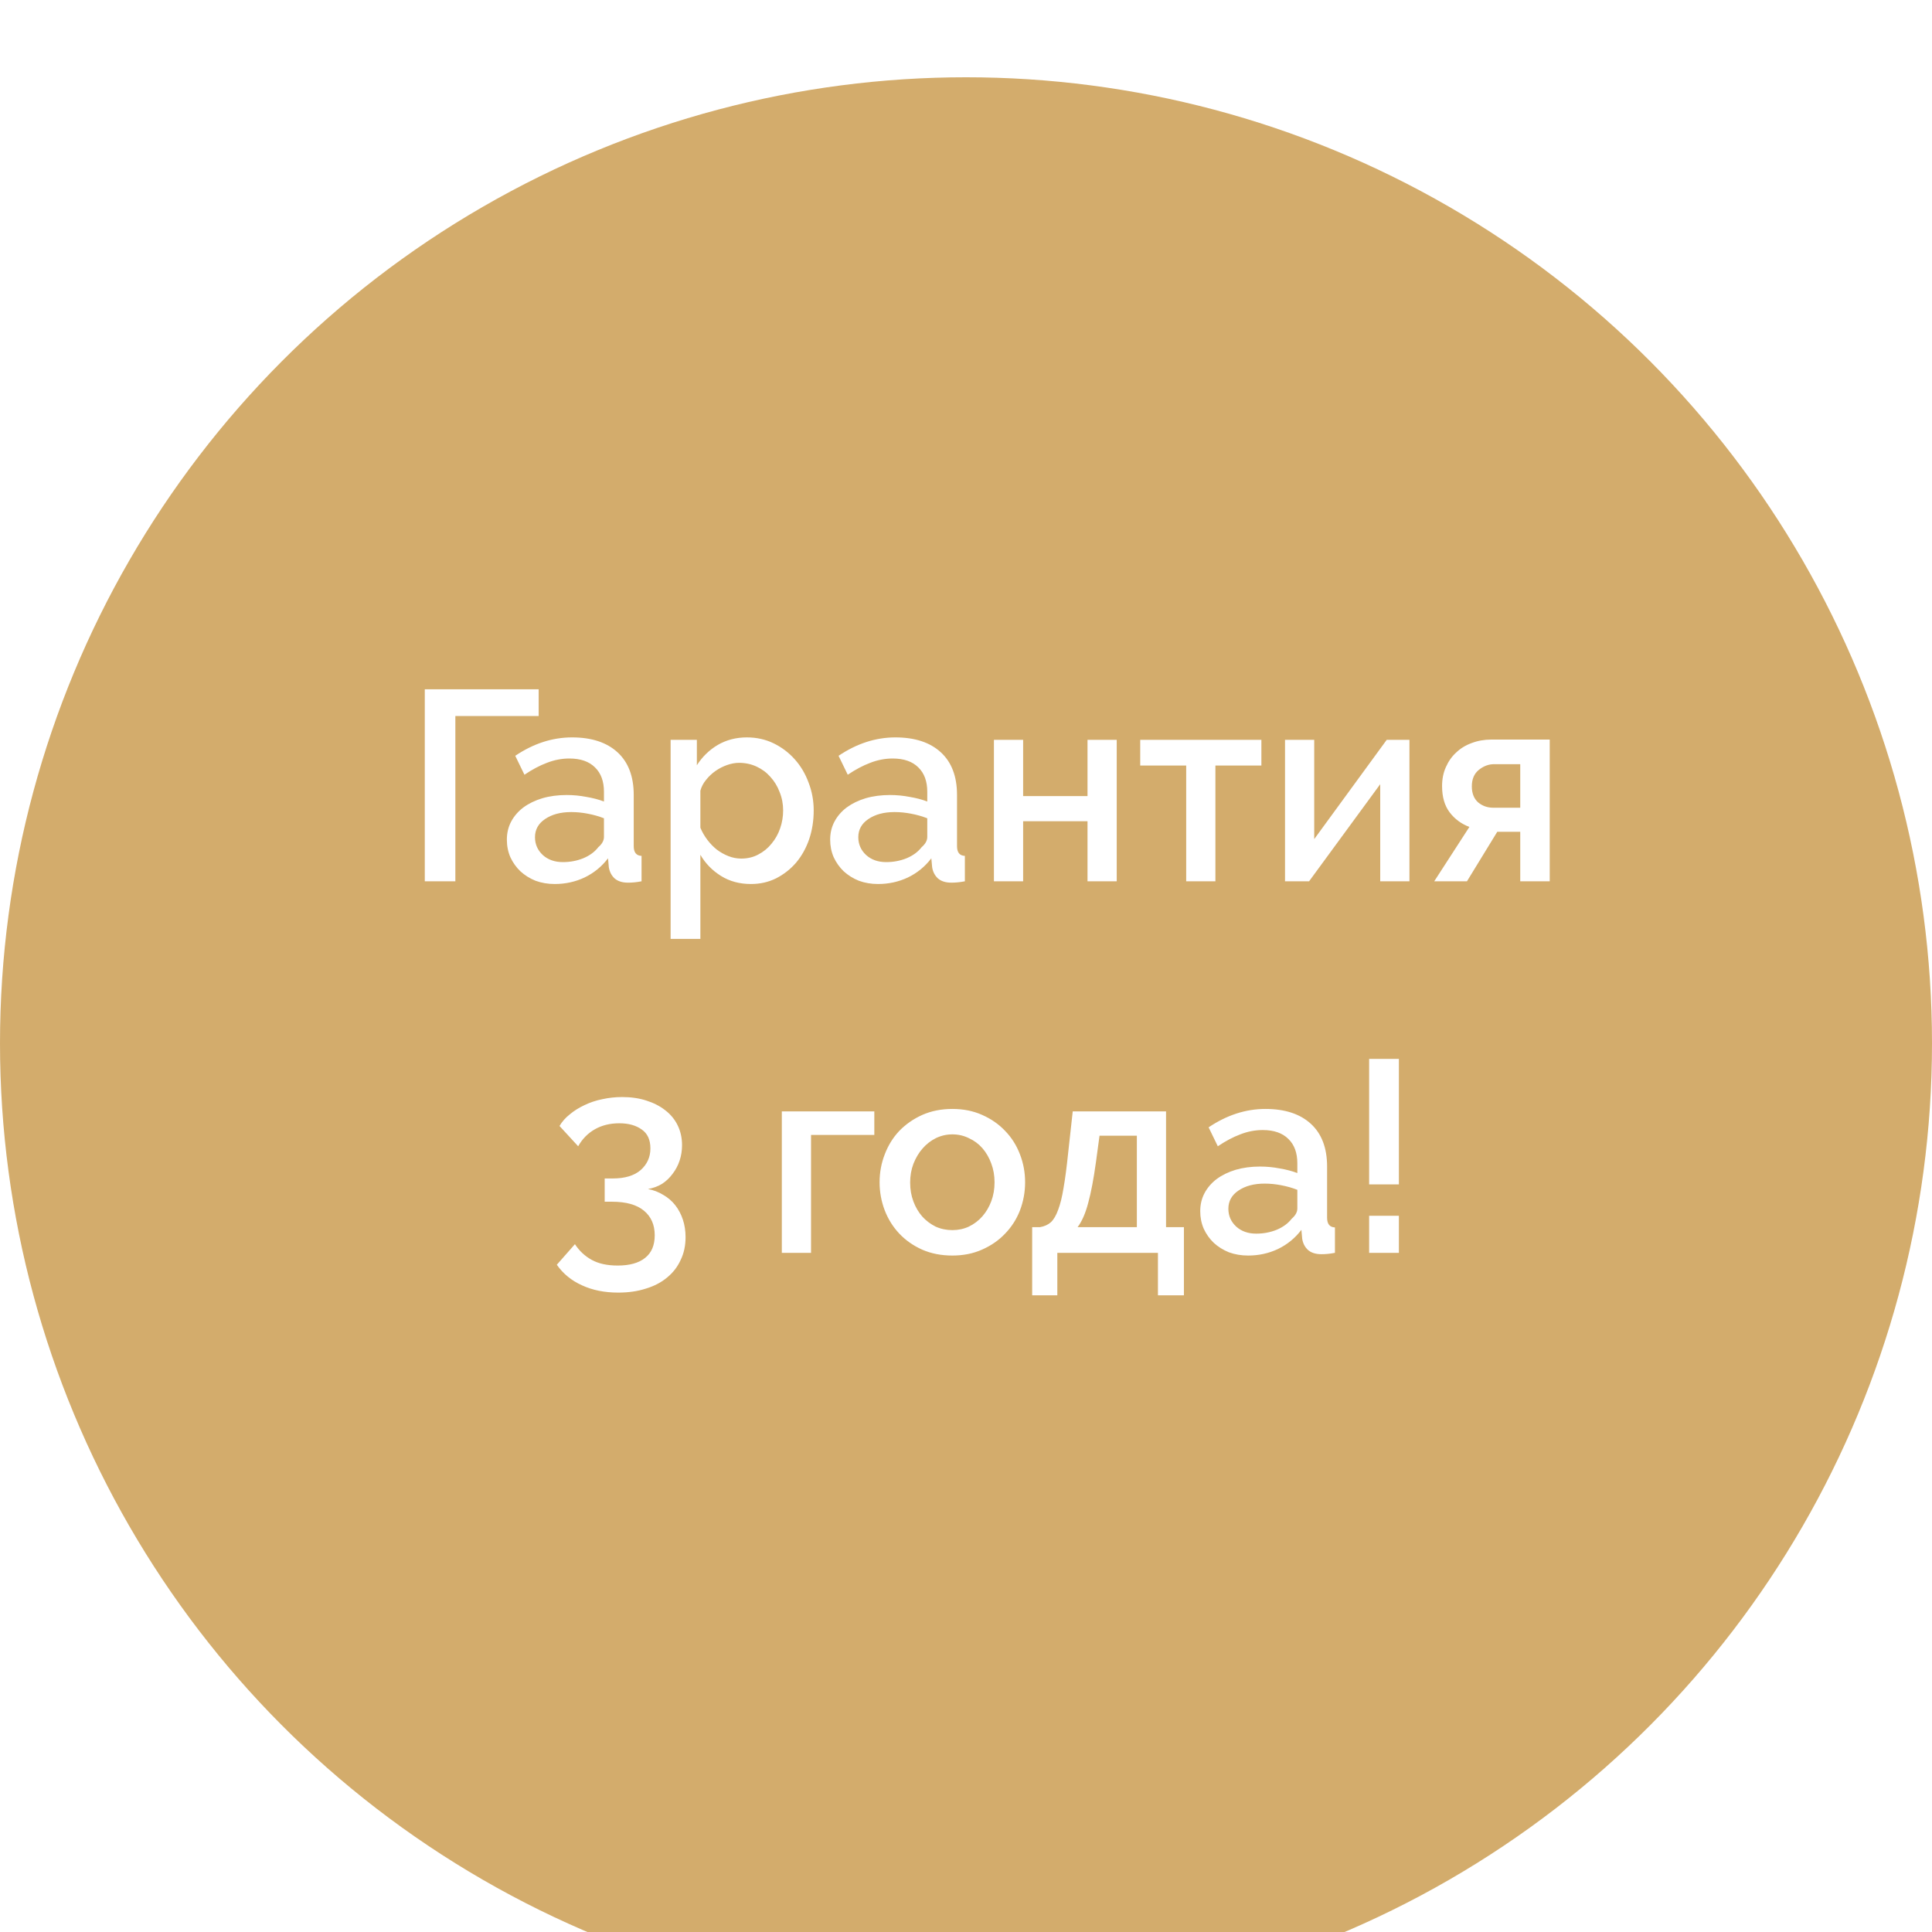 <?xml version="1.0" encoding="UTF-8"?> <svg xmlns="http://www.w3.org/2000/svg" width="130" height="130" viewBox="0 0 130 130" fill="none"> <g filter="url(#filter0_i_305_491)"> <circle cx="65" cy="65" r="65" fill="#D3AC6C"></circle> </g> <path d="M36.246 48.181H30.64V59.301H28.583V46.379H36.246V48.181ZM37.327 59.483C36.866 59.483 36.435 59.41 36.035 59.264C35.647 59.107 35.307 58.894 35.016 58.627C34.737 58.36 34.512 58.045 34.342 57.681C34.185 57.317 34.106 56.923 34.106 56.498C34.106 56.049 34.203 55.643 34.397 55.279C34.591 54.915 34.864 54.599 35.216 54.332C35.58 54.065 36.005 53.859 36.49 53.713C36.987 53.568 37.533 53.495 38.128 53.495C38.577 53.495 39.02 53.537 39.456 53.622C39.893 53.695 40.288 53.798 40.639 53.932V53.277C40.639 52.573 40.439 52.027 40.039 51.639C39.639 51.238 39.062 51.038 38.31 51.038C37.8 51.038 37.297 51.135 36.799 51.329C36.314 51.511 35.81 51.778 35.289 52.13L34.67 50.856C35.895 50.031 37.169 49.618 38.492 49.618C39.802 49.618 40.822 49.952 41.55 50.619C42.278 51.287 42.642 52.245 42.642 53.495V56.935C42.642 57.359 42.817 57.578 43.169 57.59V59.301C42.975 59.337 42.805 59.361 42.66 59.374C42.526 59.386 42.393 59.392 42.259 59.392C41.871 59.392 41.568 59.295 41.349 59.101C41.143 58.906 41.016 58.658 40.967 58.354L40.913 57.754C40.488 58.312 39.96 58.743 39.329 59.046C38.71 59.337 38.043 59.483 37.327 59.483ZM37.873 58.009C38.358 58.009 38.813 57.924 39.238 57.754C39.675 57.572 40.015 57.323 40.257 57.008C40.512 56.789 40.639 56.559 40.639 56.316V55.06C40.3 54.927 39.936 54.824 39.547 54.751C39.171 54.678 38.801 54.642 38.437 54.642C37.721 54.642 37.133 54.799 36.672 55.115C36.223 55.418 35.998 55.825 35.998 56.334C35.998 56.807 36.174 57.208 36.526 57.535C36.878 57.851 37.327 58.009 37.873 58.009ZM50.53 59.483C49.766 59.483 49.092 59.301 48.51 58.937C47.927 58.573 47.466 58.1 47.127 57.517V63.177H45.124V49.782H46.89V51.493C47.254 50.923 47.721 50.468 48.291 50.128C48.874 49.788 49.529 49.618 50.257 49.618C50.912 49.618 51.513 49.752 52.059 50.019C52.605 50.286 53.078 50.644 53.478 51.093C53.879 51.541 54.188 52.063 54.407 52.658C54.637 53.252 54.752 53.877 54.752 54.532C54.752 55.224 54.649 55.873 54.443 56.48C54.237 57.074 53.945 57.596 53.569 58.045C53.193 58.482 52.744 58.834 52.222 59.101C51.713 59.355 51.149 59.483 50.53 59.483ZM49.875 57.772C50.299 57.772 50.682 57.681 51.021 57.499C51.373 57.317 51.67 57.074 51.913 56.771C52.168 56.468 52.362 56.122 52.495 55.734C52.629 55.345 52.696 54.945 52.696 54.532C52.696 54.096 52.617 53.683 52.459 53.295C52.313 52.907 52.107 52.567 51.84 52.276C51.586 51.984 51.276 51.754 50.912 51.584C50.548 51.414 50.154 51.329 49.729 51.329C49.474 51.329 49.207 51.378 48.928 51.475C48.649 51.572 48.388 51.705 48.146 51.875C47.903 52.045 47.691 52.245 47.509 52.476C47.327 52.694 47.199 52.937 47.127 53.204V55.697C47.248 55.988 47.406 56.261 47.6 56.516C47.794 56.771 48.006 56.989 48.237 57.171C48.479 57.353 48.74 57.499 49.019 57.608C49.298 57.717 49.584 57.772 49.875 57.772ZM59.082 59.483C58.621 59.483 58.19 59.41 57.79 59.264C57.401 59.107 57.062 58.894 56.77 58.627C56.491 58.36 56.267 58.045 56.097 57.681C55.939 57.317 55.86 56.923 55.86 56.498C55.86 56.049 55.957 55.643 56.152 55.279C56.346 54.915 56.619 54.599 56.971 54.332C57.335 54.065 57.759 53.859 58.245 53.713C58.742 53.568 59.288 53.495 59.883 53.495C60.331 53.495 60.774 53.537 61.211 53.622C61.648 53.695 62.042 53.798 62.394 53.932V53.277C62.394 52.573 62.194 52.027 61.794 51.639C61.393 51.238 60.817 51.038 60.065 51.038C59.555 51.038 59.051 51.135 58.554 51.329C58.069 51.511 57.565 51.778 57.043 52.13L56.425 50.856C57.65 50.031 58.924 49.618 60.247 49.618C61.557 49.618 62.576 49.952 63.304 50.619C64.032 51.287 64.396 52.245 64.396 53.495V56.935C64.396 57.359 64.572 57.578 64.924 57.59V59.301C64.73 59.337 64.56 59.361 64.414 59.374C64.281 59.386 64.147 59.392 64.014 59.392C63.626 59.392 63.322 59.295 63.104 59.101C62.898 58.906 62.77 58.658 62.722 58.354L62.667 57.754C62.242 58.312 61.715 58.743 61.084 59.046C60.465 59.337 59.798 59.483 59.082 59.483ZM59.628 58.009C60.113 58.009 60.568 57.924 60.993 57.754C61.43 57.572 61.769 57.323 62.012 57.008C62.267 56.789 62.394 56.559 62.394 56.316V55.06C62.054 54.927 61.69 54.824 61.302 54.751C60.926 54.678 60.556 54.642 60.192 54.642C59.476 54.642 58.888 54.799 58.427 55.115C57.978 55.418 57.753 55.825 57.753 56.334C57.753 56.807 57.929 57.208 58.281 57.535C58.633 57.851 59.082 58.009 59.628 58.009ZM68.845 53.568H73.176V49.782H75.142V59.301H73.176V55.26H68.845V59.301H66.879V49.782H68.845V53.568ZM81.782 59.301H79.817V51.511H76.723V49.782H84.876V51.511H81.782V59.301ZM88.431 56.462L93.309 49.782H94.838V59.301H92.872V52.767L88.085 59.301H86.466V49.782H88.431V56.462ZM98.872 55.643C98.326 55.436 97.883 55.109 97.543 54.66C97.204 54.211 97.034 53.622 97.034 52.894C97.034 52.421 97.119 51.996 97.289 51.62C97.459 51.232 97.689 50.904 97.98 50.638C98.272 50.358 98.617 50.146 99.018 50.001C99.43 49.843 99.873 49.764 100.346 49.764H104.278V59.301H102.294V55.97H100.747L98.708 59.301H96.506L98.872 55.643ZM102.294 54.35V51.42H100.528C100.164 51.42 99.825 51.548 99.509 51.802C99.194 52.057 99.036 52.427 99.036 52.913C99.036 53.374 99.175 53.732 99.454 53.986C99.746 54.229 100.085 54.35 100.474 54.35H102.294ZM43.6 80.006C43.976 80.078 44.322 80.212 44.637 80.406C44.953 80.588 45.22 80.819 45.438 81.098C45.657 81.377 45.826 81.698 45.948 82.062C46.069 82.426 46.13 82.82 46.13 83.245C46.13 83.815 46.021 84.325 45.802 84.774C45.596 85.235 45.293 85.629 44.892 85.957C44.504 86.285 44.031 86.533 43.473 86.703C42.914 86.885 42.29 86.976 41.598 86.976C40.676 86.976 39.863 86.812 39.159 86.485C38.455 86.169 37.891 85.708 37.467 85.102L38.686 83.718C38.977 84.167 39.353 84.519 39.814 84.774C40.275 85.029 40.858 85.156 41.562 85.156C42.362 85.156 42.975 84.986 43.4 84.647C43.837 84.307 44.055 83.797 44.055 83.118C44.055 82.414 43.812 81.862 43.327 81.462C42.842 81.061 42.126 80.861 41.179 80.861H40.688V79.296H41.234C42.047 79.296 42.672 79.108 43.109 78.732C43.545 78.343 43.764 77.858 43.764 77.276C43.764 76.693 43.57 76.269 43.181 76.002C42.793 75.722 42.29 75.583 41.671 75.583C41.052 75.583 40.506 75.716 40.033 75.983C39.56 76.25 39.183 76.632 38.904 77.13L37.649 75.765C37.818 75.474 38.049 75.213 38.34 74.982C38.631 74.74 38.959 74.533 39.323 74.364C39.699 74.182 40.099 74.048 40.524 73.963C40.961 73.866 41.41 73.818 41.871 73.818C42.465 73.818 43.005 73.896 43.491 74.054C43.988 74.212 44.413 74.43 44.765 74.709C45.129 74.988 45.408 75.328 45.602 75.729C45.796 76.129 45.893 76.572 45.893 77.057C45.893 77.421 45.839 77.767 45.729 78.095C45.62 78.422 45.462 78.719 45.256 78.986C45.062 79.253 44.825 79.478 44.546 79.66C44.267 79.83 43.952 79.945 43.6 80.006ZM58.831 76.366H54.573V84.301H52.607V74.782H58.831V76.366ZM64.082 84.483C63.329 84.483 62.65 84.349 62.043 84.082C61.449 83.815 60.939 83.457 60.514 83.009C60.09 82.56 59.762 82.038 59.532 81.443C59.301 80.837 59.186 80.206 59.186 79.551C59.186 78.895 59.301 78.27 59.532 77.676C59.762 77.069 60.09 76.541 60.514 76.093C60.951 75.644 61.467 75.286 62.061 75.019C62.668 74.752 63.341 74.618 64.082 74.618C64.822 74.618 65.489 74.752 66.084 75.019C66.69 75.286 67.206 75.644 67.63 76.093C68.067 76.541 68.401 77.069 68.632 77.676C68.862 78.27 68.977 78.895 68.977 79.551C68.977 80.206 68.862 80.837 68.632 81.443C68.401 82.038 68.067 82.56 67.63 83.009C67.206 83.457 66.69 83.815 66.084 84.082C65.489 84.349 64.822 84.483 64.082 84.483ZM61.242 79.569C61.242 80.03 61.315 80.454 61.461 80.843C61.606 81.231 61.806 81.571 62.061 81.862C62.316 82.141 62.613 82.365 62.953 82.535C63.305 82.693 63.681 82.772 64.082 82.772C64.482 82.772 64.852 82.693 65.192 82.535C65.544 82.365 65.847 82.135 66.102 81.844C66.356 81.553 66.557 81.213 66.702 80.825C66.848 80.436 66.921 80.012 66.921 79.551C66.921 79.102 66.848 78.683 66.702 78.295C66.557 77.894 66.356 77.549 66.102 77.257C65.847 76.966 65.544 76.742 65.192 76.584C64.852 76.414 64.482 76.329 64.082 76.329C63.693 76.329 63.323 76.414 62.971 76.584C62.632 76.754 62.334 76.984 62.08 77.276C61.825 77.567 61.618 77.913 61.461 78.313C61.315 78.701 61.242 79.12 61.242 79.569ZM69.452 82.572H69.98C70.271 82.523 70.514 82.414 70.708 82.244C70.902 82.062 71.066 81.783 71.2 81.407C71.345 81.031 71.466 80.539 71.564 79.933C71.673 79.314 71.776 78.531 71.873 77.585L72.182 74.782H78.461V82.572H79.663V87.158H77.915V84.301H71.145V87.158H69.452V82.572ZM76.496 82.572V76.42H73.984L73.748 78.167C73.59 79.32 73.414 80.248 73.22 80.952C73.038 81.644 72.801 82.183 72.51 82.572H76.496ZM83.982 84.483C83.521 84.483 83.091 84.41 82.69 84.264C82.302 84.107 81.962 83.894 81.671 83.627C81.392 83.36 81.167 83.045 80.998 82.681C80.84 82.317 80.761 81.923 80.761 81.498C80.761 81.049 80.858 80.643 81.052 80.279C81.246 79.915 81.519 79.599 81.871 79.332C82.235 79.065 82.66 78.859 83.145 78.713C83.643 78.568 84.189 78.495 84.783 78.495C85.232 78.495 85.675 78.537 86.112 78.622C86.549 78.695 86.943 78.798 87.295 78.932V78.277C87.295 77.573 87.095 77.027 86.694 76.639C86.294 76.238 85.717 76.038 84.965 76.038C84.456 76.038 83.952 76.135 83.455 76.329C82.969 76.511 82.466 76.778 81.944 77.13L81.325 75.856C82.551 75.031 83.825 74.618 85.147 74.618C86.458 74.618 87.477 74.952 88.205 75.619C88.933 76.287 89.297 77.245 89.297 78.495V81.935C89.297 82.359 89.473 82.578 89.825 82.59V84.301C89.63 84.337 89.461 84.361 89.315 84.374C89.181 84.386 89.048 84.392 88.915 84.392C88.526 84.392 88.223 84.295 88.005 84.101C87.798 83.906 87.671 83.658 87.622 83.354L87.568 82.754C87.143 83.312 86.615 83.743 85.984 84.046C85.366 84.337 84.698 84.483 83.982 84.483ZM84.528 83.009C85.014 83.009 85.469 82.924 85.893 82.754C86.33 82.572 86.67 82.323 86.913 82.008C87.167 81.789 87.295 81.559 87.295 81.316V80.06C86.955 79.927 86.591 79.824 86.203 79.751C85.827 79.678 85.457 79.642 85.093 79.642C84.377 79.642 83.788 79.799 83.327 80.115C82.878 80.418 82.654 80.825 82.654 81.334C82.654 81.807 82.83 82.208 83.182 82.535C83.533 82.851 83.982 83.009 84.528 83.009ZM92.126 79.696V71.251H94.128V79.696H92.126ZM92.126 84.301V81.807H94.128V84.301H92.126Z" fill="white"></path> <defs> <filter id="filter0_i_305_491" x="0" y="0" width="130" height="135.2" filterUnits="userSpaceOnUse" color-interpolation-filters="sRGB"> <feFlood flood-opacity="0" result="BackgroundImageFix"></feFlood> <feBlend mode="normal" in="SourceGraphic" in2="BackgroundImageFix" result="shape"></feBlend> <feColorMatrix in="SourceAlpha" type="matrix" values="0 0 0 0 0 0 0 0 0 0 0 0 0 0 0 0 0 0 127 0" result="hardAlpha"></feColorMatrix> <feOffset dy="5.2"></feOffset> <feGaussianBlur stdDeviation="27.3"></feGaussianBlur> <feComposite in2="hardAlpha" operator="arithmetic" k2="-1" k3="1"></feComposite> <feColorMatrix type="matrix" values="0 0 0 0 1 0 0 0 0 1 0 0 0 0 1 0 0 0 0.25 0"></feColorMatrix> <feBlend mode="normal" in2="shape" result="effect1_innerShadow_305_491"></feBlend> </filter> </defs> </svg> 